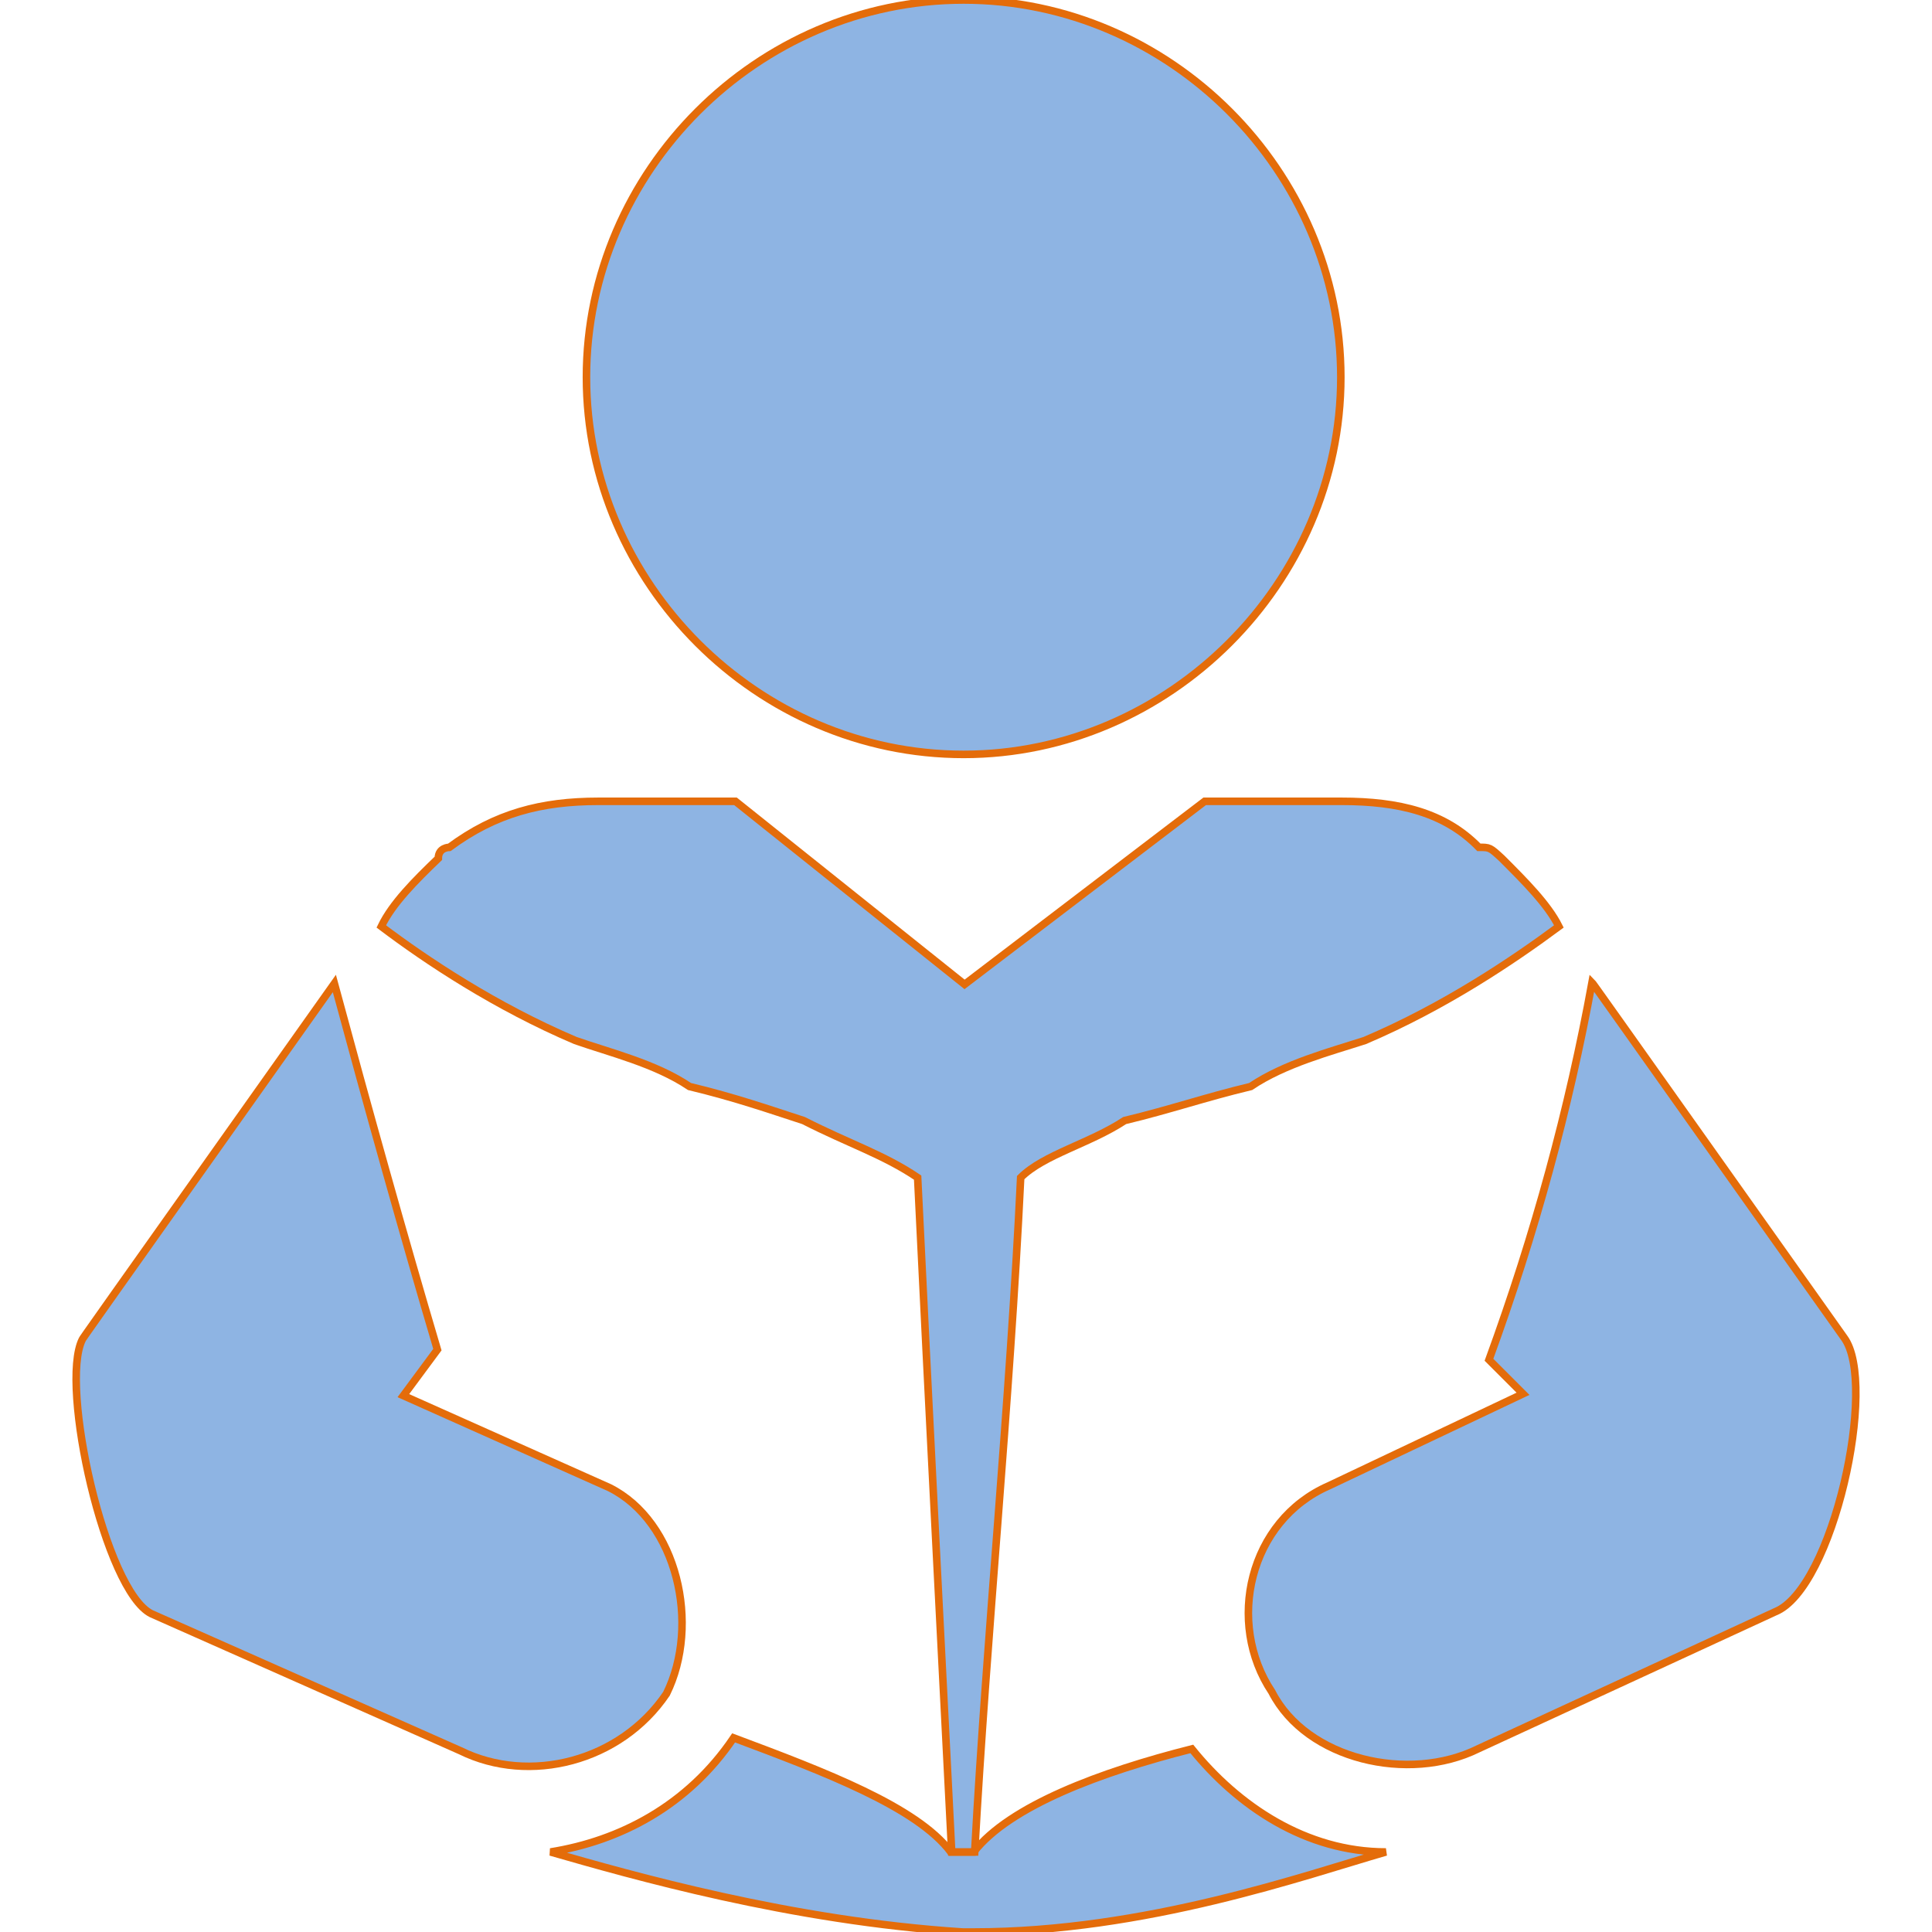 <svg width="96" height="96" xmlns="http://www.w3.org/2000/svg" xmlns:xlink="http://www.w3.org/1999/xlink" xml:space="preserve" overflow="hidden"><defs><linearGradient x1="422" y1="787.188" x2="422.375" y2="787.188" gradientUnits="userSpaceOnUse" spreadMethod="pad" id="stroke0"><stop offset="0" stop-color="#E46C0A"/><stop offset="1" stop-color="#E46C0A"/></linearGradient><linearGradient x1="422" y1="787.188" x2="422.375" y2="787.188" gradientUnits="userSpaceOnUse" spreadMethod="pad" id="fill1"><stop offset="0" stop-color="#8EB4E3"/><stop offset="1" stop-color="#8EB4E3"/></linearGradient><linearGradient x1="422" y1="787.188" x2="422.375" y2="787.188" gradientUnits="userSpaceOnUse" spreadMethod="pad" id="stroke2"><stop offset="0" stop-color="#E46C0A"/><stop offset="1" stop-color="#E46C0A"/></linearGradient><linearGradient x1="422" y1="787.188" x2="422.375" y2="787.188" gradientUnits="userSpaceOnUse" spreadMethod="pad" id="fill3"><stop offset="0" stop-color="#8EB4E3"/><stop offset="1" stop-color="#8EB4E3"/></linearGradient><linearGradient x1="422" y1="787.188" x2="422.375" y2="787.188" gradientUnits="userSpaceOnUse" spreadMethod="pad" id="stroke4"><stop offset="0" stop-color="#E46C0A"/><stop offset="1" stop-color="#E46C0A"/></linearGradient><linearGradient x1="422" y1="787.188" x2="422.375" y2="787.188" gradientUnits="userSpaceOnUse" spreadMethod="pad" id="fill5"><stop offset="0" stop-color="#8EB4E3"/><stop offset="1" stop-color="#8EB4E3"/></linearGradient><linearGradient x1="422" y1="787.188" x2="422.375" y2="787.188" gradientUnits="userSpaceOnUse" spreadMethod="pad" id="stroke6"><stop offset="0" stop-color="#E46C0A"/><stop offset="1" stop-color="#E46C0A"/></linearGradient><linearGradient x1="422" y1="787.188" x2="422.375" y2="787.188" gradientUnits="userSpaceOnUse" spreadMethod="pad" id="fill7"><stop offset="0" stop-color="#8EB4E3"/><stop offset="1" stop-color="#8EB4E3"/></linearGradient><linearGradient x1="422" y1="787.188" x2="422.375" y2="787.188" gradientUnits="userSpaceOnUse" spreadMethod="pad" id="stroke8"><stop offset="0" stop-color="#E46C0A"/><stop offset="1" stop-color="#E46C0A"/></linearGradient><linearGradient x1="422" y1="787.188" x2="422.375" y2="787.188" gradientUnits="userSpaceOnUse" spreadMethod="pad" id="fill9"><stop offset="0" stop-color="#8EB4E3"/><stop offset="1" stop-color="#8EB4E3"/></linearGradient></defs><g transform="translate(-422 -787)"><path d="M438.614 835.869C440.306 842.131 442.043 848.349 443.734 854.063 443.734 854.063 443.734 854.063 442.043 856.348 442.043 856.348 442.043 856.348 452.283 860.92 455.666 862.611 456.809 867.732 455.117 871.16 452.831 874.543 448.306 875.686 444.877 873.994 444.877 873.994 444.877 873.994 429.517 867.183 427.231 866.04 424.946 855.846 426.089 853.56 426.134 853.469 426.134 853.468 438.614 835.869Z" stroke="url(#stroke0)" stroke-width="0.375" fill="url(#fill1)"/><path d="M481.22 873.903C483.506 876.737 486.888 879.023 490.866 879.023 486.888 880.166 478.934 883 470.386 883 470.386 883 470.386 883 469.837 883 461.289 882.451 453.334 880.166 449.357 879.023 452.786 878.474 456.169 876.737 458.454 873.354 462.98 875.046 467.552 876.783 469.243 879.023L470.386 879.023C472.169 876.737 476.695 875.046 481.22 873.903Z" stroke="url(#stroke2)" stroke-width="0.375" fill="url(#fill3)"/><path d="M488.625 805.743C488.625 815.983 480.077 824.486 469.883 824.486 459.643 824.486 451.14 815.983 451.14 805.743 451.14 795.503 459.643 787 469.883 787 480.123 787 488.625 795.503 488.625 805.743Z" stroke="url(#stroke4)" stroke-width="0.375" fill="url(#fill5)"/><path d="M472.717 845.514C472.169 856.851 471.026 868.234 470.432 879.023L469.289 879.023C468.74 868.234 468.146 856.851 467.597 845.514 465.906 844.371 464.169 843.823 461.928 842.68 460.237 842.131 458.546 841.537 456.26 840.988 454.569 839.846 452.283 839.297 450.591 838.703 446.614 837.011 443.186 834.726 440.946 833.034 441.494 831.891 442.637 830.749 443.78 829.651 443.78 829.103 444.329 829.103 444.329 829.103 446.614 827.411 448.9 826.817 451.734 826.817 451.734 826.817 451.734 826.817 458.546 826.817 458.546 826.817 458.546 826.817 469.929 835.914 469.929 835.914 469.929 835.914 481.86 826.817 481.86 826.817 481.86 826.817 488.672 826.817 491.506 826.817 493.792 827.366 495.483 829.103 496.031 829.103 496.031 829.103 496.626 829.651 497.769 830.794 498.911 831.937 499.46 833.034 497.174 834.726 493.792 837.011 489.814 838.703 488.123 839.251 485.837 839.846 484.146 840.988 481.86 841.537 480.168 842.131 477.883 842.68 476.146 843.823 473.86 844.371 472.717 845.514Z" stroke="url(#stroke6)" stroke-width="0.375" fill="url(#fill7)"/><path d="M513.632 853.469C515.323 855.754 513.083 865.949 510.203 867.091 510.203 867.091 510.203 867.091 495.437 873.903 492.009 875.594 486.934 874.451 485.197 871.069 482.912 867.64 484.054 862.566 488.031 860.828 488.031 860.828 488.031 860.828 497.677 856.257 497.677 856.257 497.677 856.257 495.986 854.566 498.272 848.303 499.963 842.086 501.106 835.823 501.152 835.869 501.152 835.869 513.632 853.469Z" stroke="url(#stroke8)" stroke-width="0.375" fill="url(#fill9)"/></g></svg>